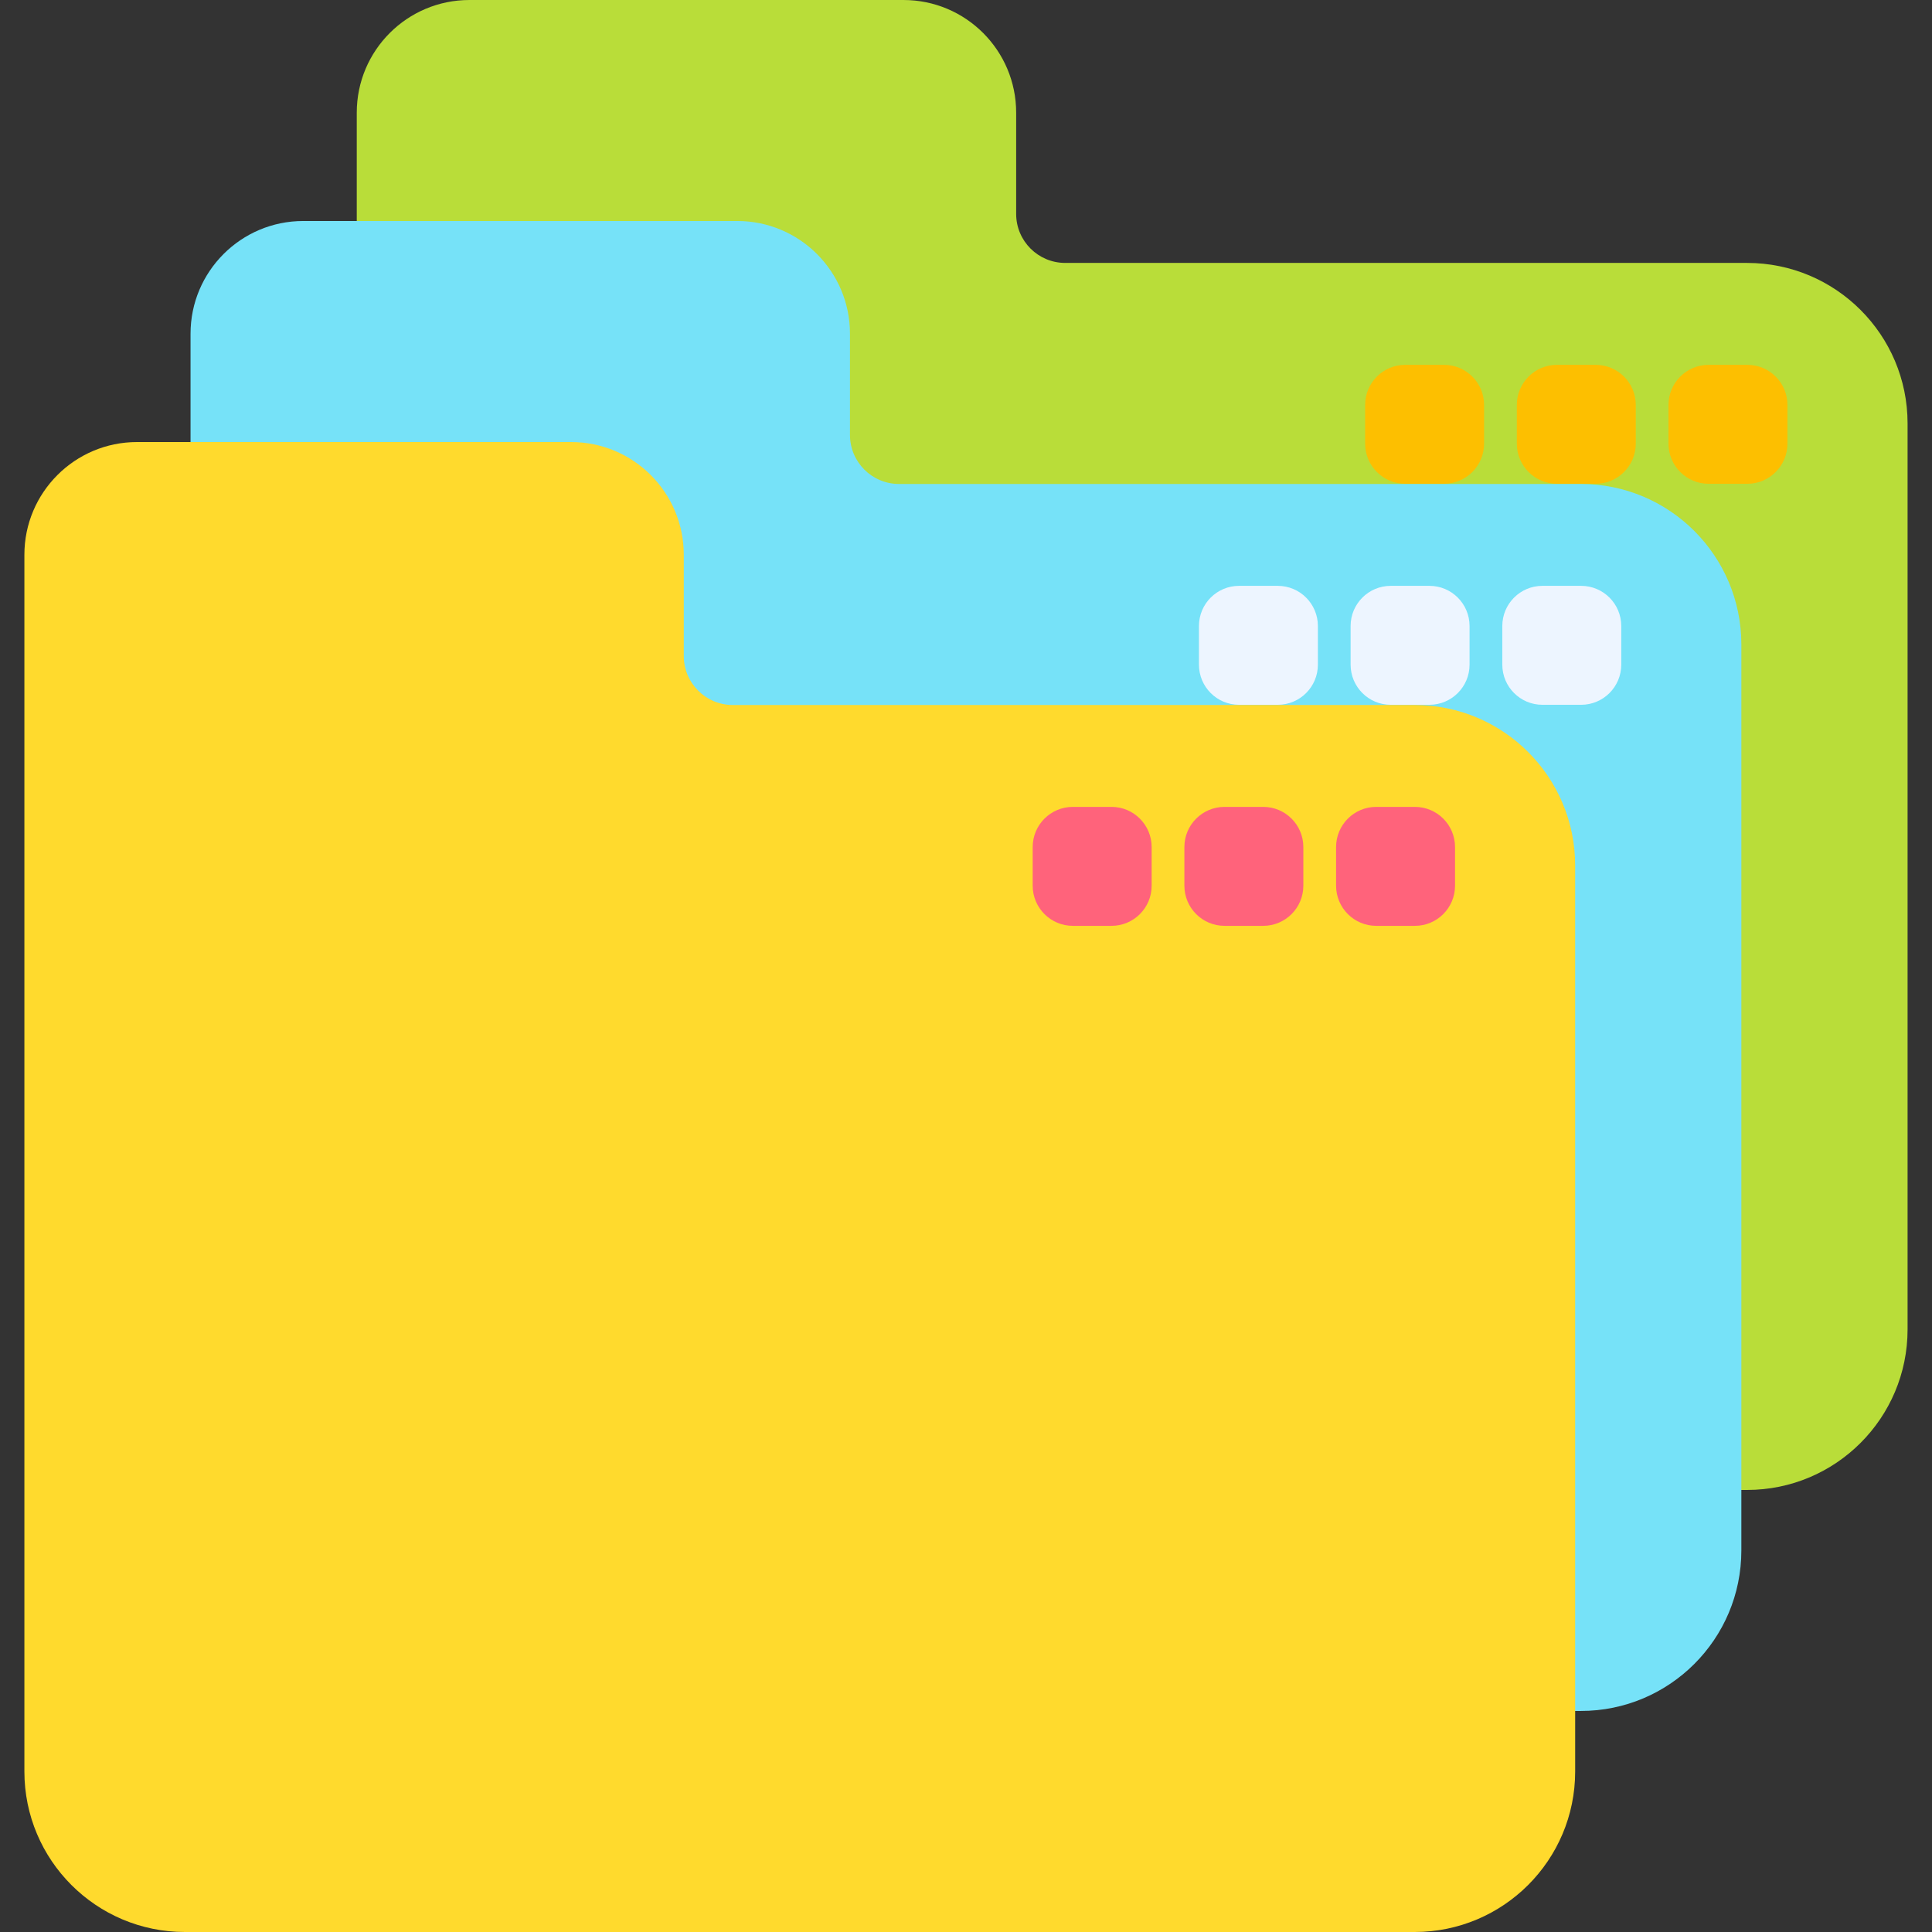 <svg width="56" height="56" viewBox="0 0 56 56" fill="none" xmlns="http://www.w3.org/2000/svg">
<rect x="0" y="0" width="56" height="56" fill="#333333" stroke="none"/>
<g clip-path="url(#clip0)">
<path d="M29.454 6.2V3.266C29.454 1.462 27.992 0 26.188 0H13.607C11.803 0 10.341 1.462 10.341 3.266V38.533C10.341 41.103 12.424 43.187 14.994 43.187H50.639C53.209 43.187 55.292 41.103 55.292 38.533V12.274C55.292 9.704 53.209 7.621 50.639 7.621H30.876C30.091 7.621 29.454 6.985 29.454 6.2Z" fill="url(#paint0_linear)"/>
<path d="M41.853 14.023H40.733C40.09 14.023 39.569 13.502 39.569 12.859V11.738C39.569 11.095 40.09 10.575 40.733 10.575H41.853C42.496 10.575 43.017 11.095 43.017 11.738V12.859C43.017 13.502 42.496 14.023 41.853 14.023Z" fill="url(#paint1_linear)"/>
<path d="M46.25 14.023H45.13C44.487 14.023 43.966 13.502 43.966 12.859V11.738C43.966 11.095 44.487 10.575 45.13 10.575H46.25C46.893 10.575 47.414 11.095 47.414 11.738V12.859C47.414 13.502 46.893 14.023 46.25 14.023Z" fill="url(#paint2_linear)"/>
<path d="M50.647 14.023H49.526C48.883 14.023 48.362 13.502 48.362 12.859V11.738C48.362 11.095 48.883 10.575 49.526 10.575H50.647C51.289 10.575 51.81 11.095 51.81 11.738V12.859C51.81 13.502 51.289 14.023 50.647 14.023Z" fill="url(#paint3_linear)"/>
<path d="M24.637 12.606V9.673C24.637 7.869 23.174 6.406 21.371 6.406H8.79C6.986 6.406 5.523 7.869 5.523 9.673V44.94C5.523 47.51 7.607 49.593 10.177 49.593H45.821C48.391 49.593 50.474 47.51 50.474 44.94V18.681C50.474 16.111 48.391 14.028 45.821 14.028H26.058C25.273 14.028 24.637 13.391 24.637 12.606Z" fill="url(#paint4_linear)"/>
<path d="M37.036 20.429H35.915C35.273 20.429 34.752 19.908 34.752 19.265V18.145C34.752 17.502 35.273 16.981 35.915 16.981H37.036C37.678 16.981 38.2 17.502 38.2 18.145V19.265C38.2 19.908 37.679 20.429 37.036 20.429Z" fill="url(#paint5_linear)"/>
<path d="M41.433 20.429H40.312C39.669 20.429 39.148 19.908 39.148 19.265V18.145C39.148 17.502 39.669 16.981 40.312 16.981H41.433C42.075 16.981 42.596 17.502 42.596 18.145V19.265C42.596 19.908 42.075 20.429 41.433 20.429Z" fill="url(#paint6_linear)"/>
<path d="M45.829 20.429H44.708C44.066 20.429 43.545 19.908 43.545 19.265V18.145C43.545 17.502 44.066 16.981 44.708 16.981H45.829C46.472 16.981 46.993 17.502 46.993 18.145V19.265C46.993 19.908 46.472 20.429 45.829 20.429Z" fill="url(#paint7_linear)"/>
<path d="M19.82 19.013V16.08C19.82 14.276 18.358 12.813 16.554 12.813H3.973C2.169 12.813 0.707 14.276 0.707 16.08V51.347C0.707 53.917 2.79 56 5.36 56H41.004C43.574 56 45.657 53.917 45.657 51.347V25.088C45.657 22.518 43.574 20.435 41.004 20.435H21.241C20.456 20.435 19.82 19.798 19.82 19.013Z" fill="url(#paint8_linear)"/>
<path d="M32.218 26.836H31.097C30.454 26.836 29.933 26.315 29.933 25.672V24.552C29.933 23.909 30.454 23.388 31.097 23.388H32.218C32.86 23.388 33.381 23.909 33.381 24.552V25.672C33.382 26.315 32.861 26.836 32.218 26.836Z" fill="url(#paint9_linear)"/>
<path d="M36.615 26.836H35.494C34.851 26.836 34.33 26.315 34.33 25.672V24.552C34.33 23.909 34.851 23.388 35.494 23.388H36.615C37.257 23.388 37.778 23.909 37.778 24.552V25.672C37.778 26.315 37.257 26.836 36.615 26.836Z" fill="url(#paint10_linear)"/>
<path d="M41.011 26.836H39.89C39.248 26.836 38.727 26.315 38.727 25.672V24.552C38.727 23.909 39.248 23.388 39.89 23.388H41.011C41.654 23.388 42.175 23.909 42.175 24.552V25.672C42.175 26.315 41.654 26.836 41.011 26.836Z" fill="url(#paint11_linear)"/>
</g>
<defs>
<linearGradient id="paint0_linear" x1="25.379" y1="2.237" x2="45.506" y2="64.931" gradientUnits="userSpaceOnUse">
<stop stop-color="#B9DD39"/>
</linearGradient>
<linearGradient id="paint1_linear" x1="40.91" y1="12.007" x2="42.486" y2="13.207" gradientUnits="userSpaceOnUse">
<stop stop-color="#FDBF00"/>
</linearGradient>
<linearGradient id="paint2_linear" x1="45.307" y1="12.007" x2="46.882" y2="13.207" gradientUnits="userSpaceOnUse">
<stop stop-color="#FDBF00"/>
</linearGradient>
<linearGradient id="paint3_linear" x1="49.703" y1="12.007" x2="51.279" y2="13.207" gradientUnits="userSpaceOnUse">
<stop stop-color="#FDBF00"/>
</linearGradient>
<linearGradient id="paint4_linear" x1="8.681" y1="12.492" x2="37.548" y2="41.36" gradientUnits="userSpaceOnUse">
<stop stop-color="#76E2F8"/>
</linearGradient>
<linearGradient id="paint5_linear" x1="36.092" y1="18.413" x2="37.668" y2="19.613" gradientUnits="userSpaceOnUse">
<stop stop-color="#EDF5FF"/>
</linearGradient>
<linearGradient id="paint6_linear" x1="40.489" y1="18.413" x2="42.065" y2="19.613" gradientUnits="userSpaceOnUse">
<stop stop-color="#EDF5FF"/>
</linearGradient>
<linearGradient id="paint7_linear" x1="44.886" y1="18.413" x2="46.461" y2="19.613" gradientUnits="userSpaceOnUse">
<stop stop-color="#EDF5FF"/>
</linearGradient>
<linearGradient id="paint8_linear" x1="3.864" y1="18.899" x2="32.731" y2="47.767" gradientUnits="userSpaceOnUse">
<stop stop-color="#FFDA2D"/>
</linearGradient>
<linearGradient id="paint9_linear" x1="31.274" y1="24.82" x2="32.85" y2="26.02" gradientUnits="userSpaceOnUse">
<stop stop-color="#FF637B"/>
</linearGradient>
<linearGradient id="paint10_linear" x1="35.671" y1="24.82" x2="37.247" y2="26.02" gradientUnits="userSpaceOnUse">
<stop stop-color="#FF637B"/>
</linearGradient>
<linearGradient id="paint11_linear" x1="40.068" y1="24.82" x2="41.643" y2="26.02" gradientUnits="userSpaceOnUse">
<stop stop-color="#FF637B"/>
</linearGradient>
<clipPath id="clip0">
<rect width="56" height="56" fill="white"/>
</clipPath>
</defs>
</svg>
